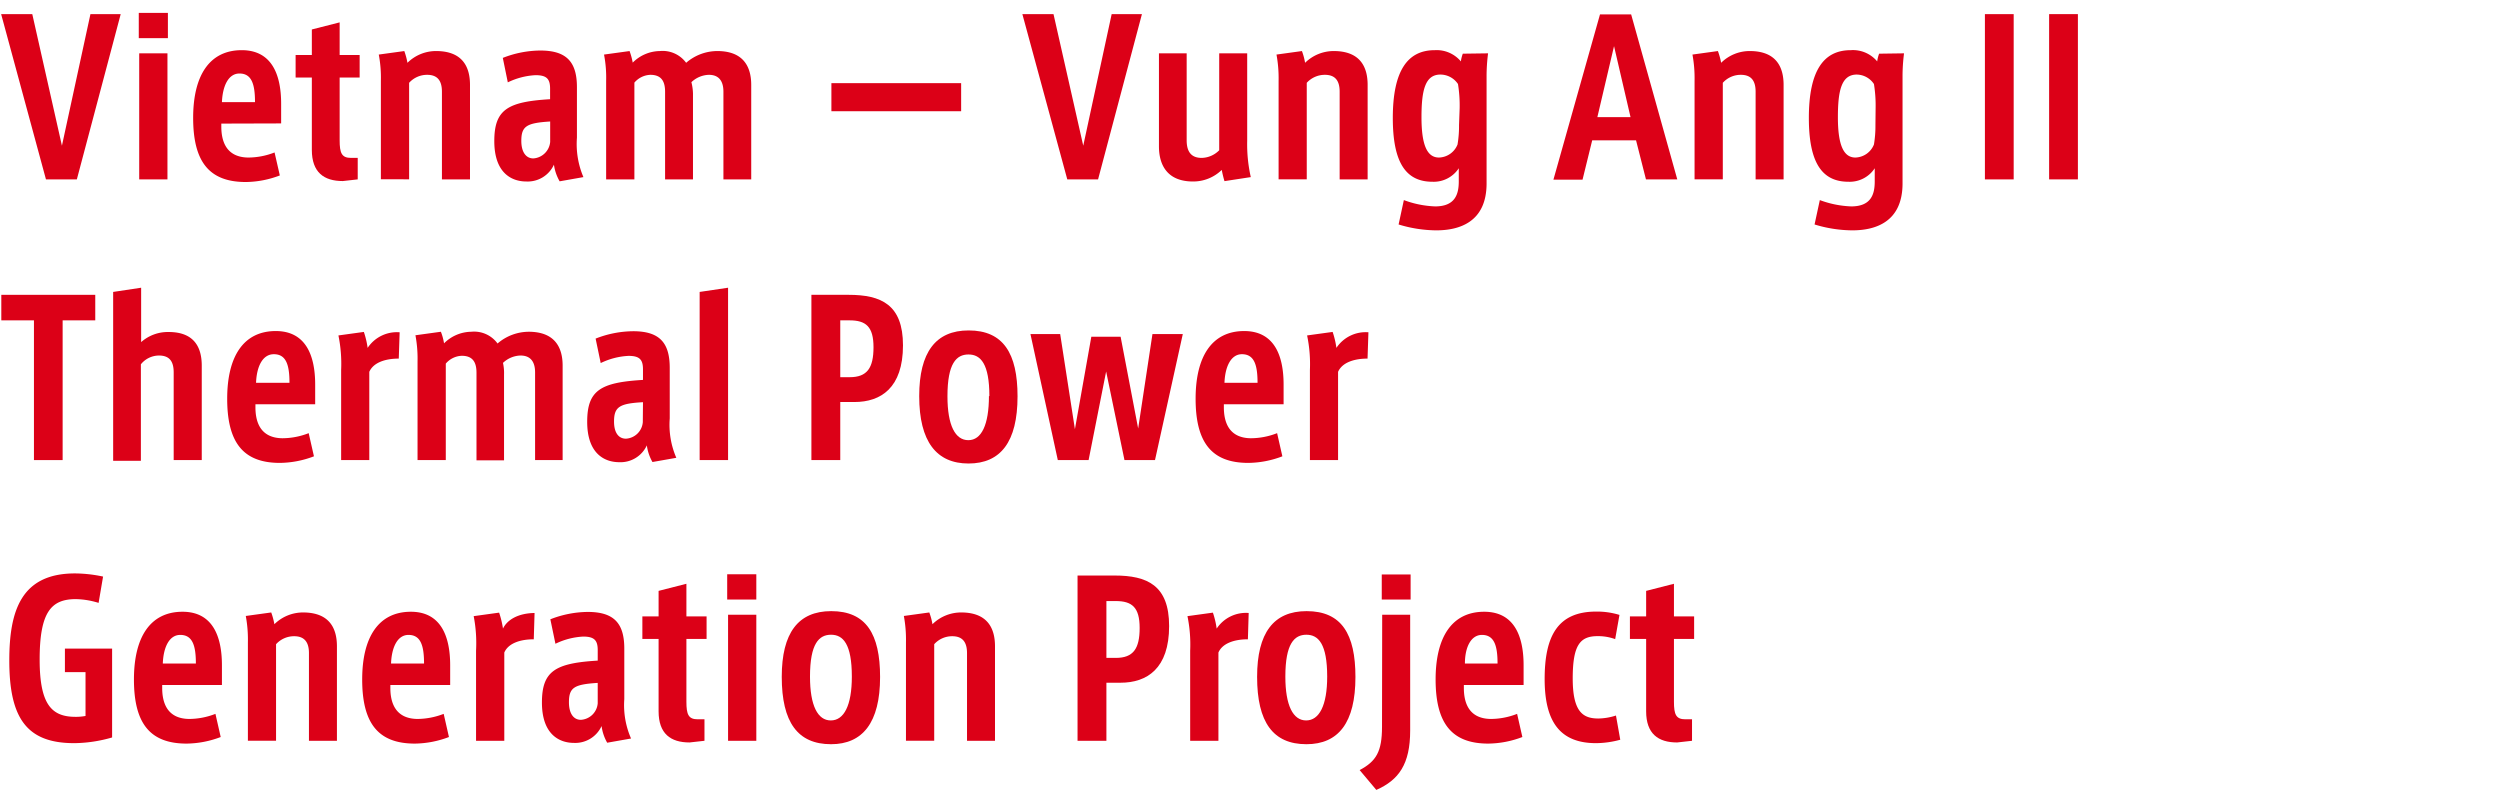 <svg xmlns="http://www.w3.org/2000/svg" viewBox="0 0 285 91"><defs><style>.cls-1{fill:none;}.cls-2{fill:#dc0017;}</style></defs><g id="レイヤー_2" data-name="レイヤー 2"><g id="レイヤー_1-2" data-name="レイヤー 1"><rect class="cls-1" width="285" height="91"/><path class="cls-2" d="M13.76,1.61l-5,18.84H5.24L.13,1.61H3.68l3.38,15,3.25-15Z"/><path class="cls-2" d="M19.14,1.47V4.35H15.82V1.47ZM15.87,6.08h3.22V20.45H15.87Z"/><path class="cls-2" d="M25.23,14.09v.34c0,1.66.55,3.5,3.07,3.53a8.3,8.3,0,0,0,3-.58L31.9,20a11.12,11.12,0,0,1-3.88.75c-4.25,0-6-2.4-6-7.32,0-4.76,1.82-7.71,5.54-7.71,3.34,0,4.49,2.66,4.49,6.1v2.25Zm.07-2.45h3.77c0-2-.36-3.26-1.77-3.26C26.05,8.38,25.38,9.77,25.3,11.64Z"/><path class="cls-2" d="M38.72,8.84V16c0,1.46.24,2,1.3,2h.76v2.45l-1.7.19c-2.16,0-3.53-1-3.53-3.55V8.84H33.7V6.27h1.85V3.36l3.17-.81V6.27H41V8.84Z"/><path class="cls-2" d="M53.58,9.68V20.45h-3.2v-10c0-1.3-.55-1.92-1.68-1.92a2.75,2.75,0,0,0-2.06.91v11H43.42V9.22a14.17,14.17,0,0,0-.24-3l2.91-.4a8,8,0,0,1,.36,1.34,4.63,4.63,0,0,1,3.31-1.34C52.74,5.84,53.58,7.64,53.58,9.68Z"/><path class="cls-2" d="M66.51,20.19l-2.71.48a5.17,5.17,0,0,1-.65-1.9A3.29,3.29,0,0,1,60,20.69c-1.71,0-3.65-1-3.65-4.6s1.51-4.49,6.36-4.78v-1.2c0-1.11-.38-1.54-1.66-1.54a8.15,8.15,0,0,0-3.16.82L57.32,6.6a11.85,11.85,0,0,1,4.27-.84c3,0,4.18,1.3,4.18,4.18V15.7A9.61,9.61,0,0,0,66.51,20.19Zm-3.79-6.34c-2.66.17-3.29.51-3.29,2.21,0,1.27.53,2,1.37,2a2.07,2.07,0,0,0,1.92-1.88Z"/><path class="cls-2" d="M85.64,9.68V20.45H82.47v-10c0-1.22-.53-1.92-1.65-1.92a3,3,0,0,0-2,.84A5.78,5.78,0,0,1,79,10.68v9.77H75.82v-10c0-1.27-.5-1.92-1.68-1.92a2.51,2.51,0,0,0-1.82.89V20.45H69.1V9.22a13.9,13.9,0,0,0-.24-3l2.91-.4a7.66,7.66,0,0,1,.36,1.32,4.44,4.44,0,0,1,3.09-1.32,3.32,3.32,0,0,1,3,1.34,5.44,5.44,0,0,1,3.6-1.34C84.63,5.84,85.64,7.47,85.64,9.68Z"/><path class="cls-2" d="M109.57,9.48v3.2H94.78V9.48Z"/><path class="cls-2" d="M130.18,1.61l-5,18.84h-3.51L116.55,1.61h3.55l3.39,15,3.24-15Z"/><path class="cls-2" d="M142.59,20.19l-3,.46a12.41,12.41,0,0,1-.31-1.28A4.66,4.66,0,0,1,136,20.69c-2.92,0-3.88-1.87-3.88-4V6.08h3.16V16c0,1.42.63,2,1.71,2a2.88,2.88,0,0,0,2-.87V6.08h3.19v10A17,17,0,0,0,142.59,20.19Z"/><path class="cls-2" d="M155.91,9.68V20.45h-3.19v-10c0-1.3-.55-1.92-1.68-1.92a2.78,2.78,0,0,0-2.07.91v11h-3.21V9.22a14.87,14.87,0,0,0-.24-3l2.9-.4a7.13,7.13,0,0,1,.36,1.34,4.65,4.65,0,0,1,3.31-1.34C155.07,5.84,155.91,7.64,155.91,9.68Z"/><path class="cls-2" d="M169.64,6.08a20.51,20.51,0,0,0-.17,2.66V20.91c0,4.46-3.17,5.35-5.74,5.35a15,15,0,0,1-4.29-.67l.6-2.78a11.34,11.34,0,0,0,3.57.72c2.28,0,2.69-1.4,2.69-2.84V19.18a3.41,3.41,0,0,1-3,1.54c-3.08,0-4.52-2.26-4.52-7.27,0-5.43,1.71-7.73,4.78-7.73A3.6,3.6,0,0,1,166.54,7a4,4,0,0,1,.22-.88Zm-3.24,6.26a15.41,15.41,0,0,0-.19-2.76,2.42,2.42,0,0,0-2-1.08c-1.75,0-2.16,1.8-2.16,4.87,0,3.24.67,4.59,2,4.59a2.35,2.35,0,0,0,2.11-1.49,12.88,12.88,0,0,0,.17-2.21Z"/><path class="cls-2" d="M191.21,20.45h-3.57L186.51,16h-5l-1.1,4.48h-3.32l5.31-18.84h3.55Zm-5.33-7.1L184,5.26l-1.9,8.09Z"/><path class="cls-2" d="M203.33,9.68V20.45h-3.19v-10c0-1.3-.55-1.92-1.68-1.92a2.74,2.74,0,0,0-2.06.91v11h-3.22V9.22a14.87,14.87,0,0,0-.24-3l2.9-.4a8,8,0,0,1,.37,1.34,4.62,4.62,0,0,1,3.31-1.34C202.49,5.84,203.33,7.64,203.33,9.68Z"/><path class="cls-2" d="M217.06,6.08a20.51,20.51,0,0,0-.17,2.66V20.91c0,4.46-3.17,5.35-5.73,5.35a15,15,0,0,1-4.3-.67l.6-2.78a11.4,11.4,0,0,0,3.58.72c2.28,0,2.68-1.4,2.68-2.84V19.18a3.41,3.41,0,0,1-3,1.54c-3.07,0-4.51-2.26-4.51-7.27,0-5.43,1.7-7.73,4.77-7.73A3.6,3.6,0,0,1,214,7a4,4,0,0,1,.22-.88Zm-3.24,6.26a15.41,15.41,0,0,0-.19-2.76,2.4,2.4,0,0,0-1.95-1.08c-1.75,0-2.16,1.8-2.16,4.87,0,3.24.68,4.59,2,4.59a2.35,2.35,0,0,0,2.11-1.49,12.88,12.88,0,0,0,.17-2.21Z"/><path class="cls-2" d="M229.56,1.61V20.45h-3.28V1.61Z"/><path class="cls-2" d="M236.88,1.61V20.45H233.6V1.61Z"/><path class="cls-2" d="M10.86,33.61v2.91H7.14V52.45H3.87V36.52H.15V33.61Z"/><path class="cls-2" d="M23,41.68V52.45h-3.2v-10c0-1.3-.52-1.92-1.68-1.92a2.67,2.67,0,0,0-2.06,1v11H12.9V33.28l3.19-.48V39a4.58,4.58,0,0,1,3.12-1.15C22.19,37.84,23,39.66,23,41.68Z"/><path class="cls-2" d="M29.12,46.09v.34c0,1.66.55,3.5,3.07,3.53a8.3,8.3,0,0,0,3-.58l.6,2.64a11.13,11.13,0,0,1-3.89.75c-4.24,0-6-2.4-6-7.32,0-4.76,1.82-7.71,5.54-7.71,3.34,0,4.49,2.66,4.49,6.1v2.25Zm.07-2.45H33c0-2-.36-3.26-1.78-3.26C29.94,40.38,29.26,41.77,29.19,43.64Z"/><path class="cls-2" d="M45.56,37.88l-.1,3c-1.56,0-2.9.46-3.36,1.51V52.45H38.89V42.18a16.09,16.09,0,0,0-.31-3.94l2.9-.4a9.7,9.7,0,0,1,.43,1.82A4,4,0,0,1,45.56,37.88Z"/><path class="cls-2" d="M64.14,41.68V52.45H61v-10c0-1.22-.53-1.92-1.66-1.92a3,3,0,0,0-2,.84,5.28,5.28,0,0,1,.12,1.34v9.77H54.32v-10c0-1.27-.5-1.92-1.68-1.92a2.51,2.51,0,0,0-1.82.89V52.45H47.6V41.22a14.57,14.57,0,0,0-.24-3l2.9-.4a6.2,6.2,0,0,1,.36,1.32,4.47,4.47,0,0,1,3.1-1.32,3.3,3.3,0,0,1,3,1.34,5.48,5.48,0,0,1,3.6-1.34C63.13,37.84,64.14,39.47,64.14,41.68Z"/><path class="cls-2" d="M77.1,52.19l-2.72.48a5.18,5.18,0,0,1-.64-1.9,3.3,3.3,0,0,1-3.15,1.92c-1.7,0-3.65-1-3.65-4.6s1.52-4.49,6.36-4.78v-1.2c0-1.11-.38-1.54-1.65-1.54a8.15,8.15,0,0,0-3.17.82L67.9,38.6a11.91,11.91,0,0,1,4.28-.84c3,0,4.17,1.3,4.17,4.18V47.7A9.46,9.46,0,0,0,77.1,52.19Zm-3.8-6.34C70.64,46,70,46.36,70,48.06c0,1.27.52,1.95,1.36,1.95a2.05,2.05,0,0,0,1.92-1.88Z"/><path class="cls-2" d="M83,32.8V52.45H79.76V33.28Z"/><path class="cls-2" d="M102.94,39.37c0,4.85-2.52,6.46-5.54,6.46H95.79v6.62H92.5V33.61h4.23C100.45,33.61,102.94,34.72,102.94,39.37Zm-3.36.22c0-2.35-.86-3.07-2.73-3.07H95.79V43h1.08C98.86,43,99.58,41.94,99.58,39.59Z"/><path class="cls-2" d="M116,45.18c0,5.21-1.94,7.66-5.59,7.66s-5.62-2.5-5.62-7.68q0-7.5,5.64-7.49C114.37,37.67,116,40.28,116,45.18Zm-3.21,0c0-3.72-1-4.77-2.38-4.77s-2.4,1-2.4,4.77c0,3.32.89,5,2.38,5S112.74,48.45,112.74,45.13Z"/><path class="cls-2" d="M134.84,38.08l-3.17,14.37h-3.48l-2.09-10.1-2,10.1h-3.51l-3.12-14.37h3.39l1.68,10.85,1.87-10.54h3.34l2,10.46,1.63-10.77Z"/><path class="cls-2" d="M139.52,46.09v.34c0,1.66.55,3.5,3.07,3.53a8.3,8.3,0,0,0,3-.58l.6,2.64a11.13,11.13,0,0,1-3.89.75c-4.24,0-6-2.4-6-7.32,0-4.76,1.82-7.71,5.54-7.71,3.34,0,4.49,2.66,4.49,6.1v2.25Zm.07-2.45h3.77c0-2-.36-3.26-1.78-3.26C140.34,40.38,139.66,41.77,139.59,43.64Z"/><path class="cls-2" d="M156,37.88l-.1,3c-1.56,0-2.9.46-3.36,1.51V52.45h-3.21V42.18a16,16,0,0,0-.32-3.94l2.91-.4a9.7,9.7,0,0,1,.43,1.82A4,4,0,0,1,156,37.88Z"/><path class="cls-2" d="M12.78,73.94V84.07a16,16,0,0,1-4.32.65c-5.4,0-7.4-2.83-7.4-9.41,0-5.64,1.32-9.94,7.49-9.94a15.76,15.76,0,0,1,3.2.36l-.51,3a9.29,9.29,0,0,0-2.59-.43c-2.81,0-4.13,1.46-4.13,6.89,0,5.21,1.42,6.53,4.1,6.53a6.09,6.09,0,0,0,1.13-.1v-5H7.4V73.94Z"/><path class="cls-2" d="M18.49,78.09v.34c0,1.66.55,3.5,3.07,3.53a8.34,8.34,0,0,0,3-.58l.6,2.64a11.18,11.18,0,0,1-3.89.75c-4.25,0-6-2.4-6-7.32,0-4.76,1.82-7.71,5.54-7.71,3.34,0,4.49,2.66,4.49,6.1v2.25Zm.07-2.45h3.77c0-2-.36-3.26-1.78-3.26C19.3,72.38,18.63,73.77,18.56,75.64Z"/><path class="cls-2" d="M38.41,73.68V84.45H35.22v-10c0-1.29-.56-1.92-1.68-1.92a2.76,2.76,0,0,0-2.07.91v11H28.26V73.22a14.87,14.87,0,0,0-.24-3l2.9-.4a8,8,0,0,1,.36,1.34,4.65,4.65,0,0,1,3.31-1.34C37.57,69.84,38.41,71.64,38.41,73.68Z"/><path class="cls-2" d="M44.5,78.09v.34c0,1.66.56,3.5,3.08,3.53a8.38,8.38,0,0,0,3-.58l.6,2.64a11.23,11.23,0,0,1-3.89.75c-4.25,0-6-2.4-6-7.32,0-4.76,1.83-7.71,5.55-7.71,3.33,0,4.48,2.66,4.48,6.1v2.25Zm.08-2.45h3.76c0-2-.36-3.26-1.77-3.26C45.32,72.38,44.65,73.77,44.58,75.64Z"/><path class="cls-2" d="M60.94,69.88l-.09,3c-1.56,0-2.91.46-3.36,1.51V84.45H54.27V74.18A16.09,16.09,0,0,0,54,70.24l2.9-.4a10.54,10.54,0,0,1,.44,1.82C57.82,70.65,59.07,69.91,60.94,69.88Z"/><path class="cls-2" d="M71.94,84.19l-2.72.48a5.18,5.18,0,0,1-.64-1.9,3.3,3.3,0,0,1-3.15,1.92c-1.7,0-3.65-1-3.65-4.6s1.52-4.49,6.36-4.78v-1.2c0-1.1-.38-1.54-1.65-1.54a8.15,8.15,0,0,0-3.17.82l-.58-2.79A11.91,11.91,0,0,1,67,69.76c3,0,4.17,1.3,4.17,4.18V79.7A9.46,9.46,0,0,0,71.94,84.19Zm-3.8-6.34c-2.66.17-3.28.51-3.28,2.21,0,1.27.52,2,1.36,2a2.05,2.05,0,0,0,1.92-1.88Z"/><path class="cls-2" d="M78.25,72.84V80c0,1.46.24,2,1.29,2h.77v2.45l-1.7.19c-2.16,0-3.53-1-3.53-3.55V72.84H73.23V70.27h1.85V67.36l3.17-.81v3.72h2.3v2.57Z"/><path class="cls-2" d="M86.22,65.47v2.88H82.9V65.47ZM83,70.08h3.22V84.45H83Z"/><path class="cls-2" d="M100.33,77.18c0,5.21-2,7.66-5.59,7.66-3.8,0-5.62-2.5-5.62-7.68,0-5,1.87-7.49,5.64-7.49C98.74,69.67,100.33,72.28,100.33,77.18Zm-3.22-.05c0-3.72-1-4.77-2.37-4.77s-2.4,1-2.4,4.77c0,3.32.88,5,2.37,5S97.11,80.45,97.11,77.13Z"/><path class="cls-2" d="M113.43,73.68V84.45h-3.19v-10c0-1.29-.55-1.92-1.68-1.92a2.74,2.74,0,0,0-2.06.91v11h-3.22V73.22a14.87,14.87,0,0,0-.24-3l2.9-.4a7.13,7.13,0,0,1,.36,1.34,4.66,4.66,0,0,1,3.32-1.34C112.59,69.84,113.43,71.64,113.43,73.68Z"/><path class="cls-2" d="M133.28,71.37c0,4.85-2.52,6.46-5.54,6.46h-1.61v6.62h-3.29V65.61h4.22C130.78,65.61,133.28,66.72,133.28,71.37Zm-3.36.22c0-2.35-.86-3.07-2.74-3.07h-1.05V75h1.08C129.2,75,129.92,73.94,129.92,71.59Z"/><path class="cls-2" d="M142.35,69.88l-.09,3c-1.56,0-2.91.46-3.36,1.51V84.45h-3.22V74.18a16.09,16.09,0,0,0-.31-3.94l2.9-.4a9.7,9.7,0,0,1,.43,1.82A4,4,0,0,1,142.35,69.88Z"/><path class="cls-2" d="M154.52,77.18c0,5.21-1.94,7.66-5.59,7.66-3.8,0-5.62-2.5-5.62-7.68,0-5,1.87-7.49,5.64-7.49C152.94,69.67,154.52,72.28,154.52,77.18Zm-3.22-.05c0-3.72-1-4.77-2.37-4.77s-2.4,1-2.4,4.77c0,3.32.89,5,2.37,5S151.3,80.45,151.3,77.13Z"/><path class="cls-2" d="M157.57,70.08h3.19v13.2c0,3.84-1.3,5.64-3.86,6.77L155,87.79c1.88-1,2.55-2.09,2.55-4.94Zm3.24-4.59v2.86h-3.29V65.49Z"/><path class="cls-2" d="M166.88,78.09v.34c0,1.66.55,3.5,3.07,3.53a8.3,8.3,0,0,0,3-.58l.6,2.64a11.18,11.18,0,0,1-3.89.75c-4.24,0-6-2.4-6-7.32,0-4.76,1.82-7.71,5.54-7.71,3.34,0,4.49,2.66,4.49,6.1v2.25Zm.07-2.45h3.77c0-2-.36-3.26-1.78-3.26C167.7,72.38,167,73.77,167,75.64Z"/><path class="cls-2" d="M184.71,84.33a10.71,10.71,0,0,1-2.76.39c-4.06,0-5.86-2.38-5.86-7.3s1.49-7.7,5.88-7.7a8.71,8.71,0,0,1,2.65.38l-.49,2.76a5.7,5.7,0,0,0-2-.34c-2,0-2.84,1-2.84,4.83s1.18,4.56,2.93,4.56a6.81,6.81,0,0,0,2-.34Z"/><path class="cls-2" d="M190.83,72.84V80c0,1.46.24,2,1.3,2h.76v2.45l-1.7.19c-2.16,0-3.53-1-3.53-3.55V72.84h-1.85V70.27h1.85V67.36l3.17-.81v3.72h2.3v2.57Z"/></g></g></svg>